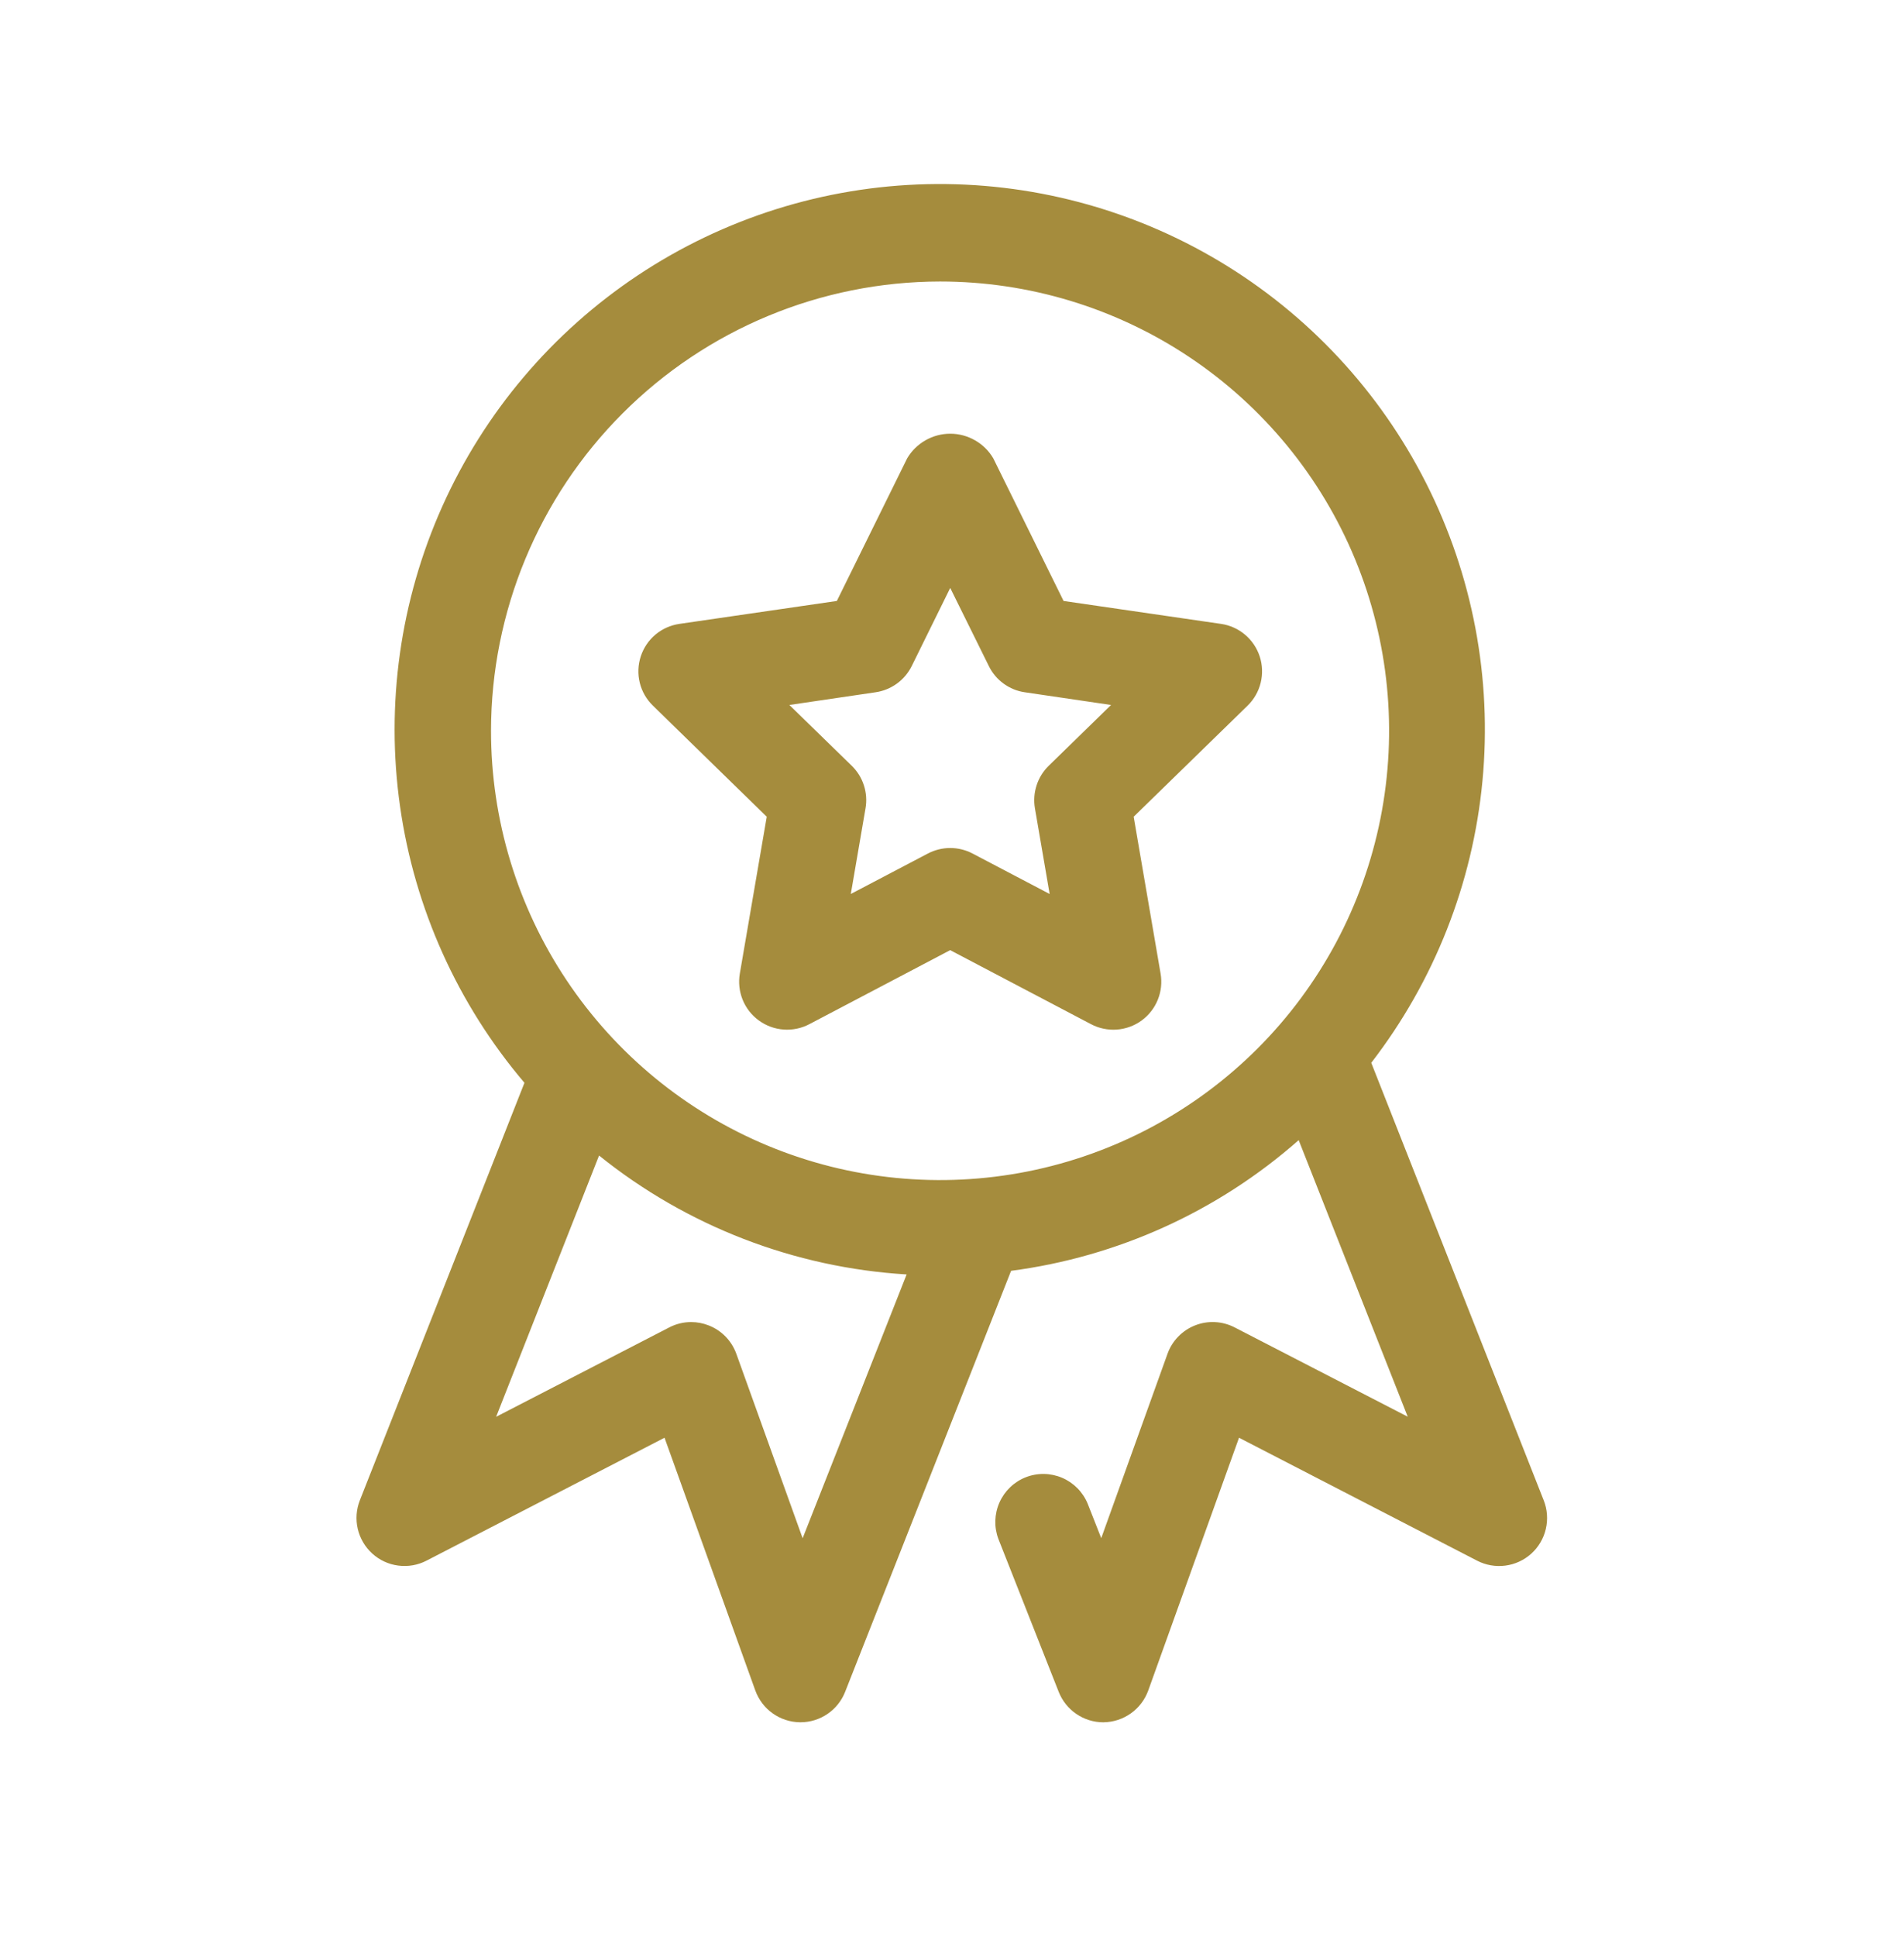 <svg width="60" height="61" viewBox="0 0 60 61" fill="none" xmlns="http://www.w3.org/2000/svg">
<g clip-path="url(#clip0_3690_11504)">
<path d="M34.769 54.246C34.466 54.246 34.169 54.154 33.919 53.983C33.668 53.812 33.474 53.57 33.363 53.288L31.462 48.471C31.322 48.099 31.334 47.688 31.495 47.324C31.656 46.961 31.952 46.675 32.322 46.529C32.692 46.383 33.105 46.389 33.47 46.545C33.836 46.701 34.125 46.995 34.276 47.362L34.703 48.446L36.792 42.637C36.864 42.435 36.98 42.251 37.13 42.097C37.279 41.943 37.461 41.822 37.661 41.744C37.861 41.665 38.075 41.63 38.29 41.641C38.504 41.652 38.714 41.709 38.905 41.807L44.361 44.621L40.925 35.91C38.38 38.152 35.225 39.585 31.862 40.026L26.632 53.287C26.521 53.569 26.328 53.812 26.077 53.982C25.826 54.153 25.53 54.245 25.227 54.245H25.203C24.895 54.24 24.597 54.142 24.347 53.963C24.097 53.785 23.907 53.534 23.802 53.245L20.941 45.283L13.441 49.154C13.168 49.296 12.857 49.35 12.551 49.31C12.246 49.271 11.96 49.139 11.732 48.932C11.504 48.725 11.344 48.454 11.274 48.154C11.204 47.854 11.227 47.541 11.34 47.254L16.527 34.104C14.425 31.632 13.065 28.615 12.607 25.402C12.149 22.19 12.61 18.913 13.937 15.951C15.264 12.99 17.402 10.465 20.105 8.668C22.808 6.872 25.964 5.878 29.209 5.801C32.453 5.725 35.653 6.569 38.437 8.235C41.222 9.902 43.477 12.324 44.942 15.219C46.407 18.115 47.023 21.366 46.716 24.597C46.41 27.827 45.195 30.905 43.212 33.474L48.646 47.254C48.76 47.541 48.783 47.855 48.713 48.155C48.644 48.455 48.484 48.727 48.255 48.934C48.027 49.14 47.741 49.272 47.435 49.311C47.13 49.351 46.819 49.296 46.545 49.154L39.045 45.283L36.184 53.245C36.08 53.534 35.889 53.784 35.639 53.963C35.389 54.141 35.091 54.24 34.784 54.245L34.769 54.246ZM22.334 41.746C22.535 41.824 22.716 41.945 22.866 42.099C23.016 42.253 23.131 42.438 23.204 42.64L25.293 48.449L28.57 40.14C25.029 39.926 21.642 38.618 18.878 36.395L15.634 44.624L21.087 41.81C21.301 41.698 21.539 41.64 21.78 41.64C21.97 41.64 22.157 41.676 22.334 41.746ZM15.473 23.017C15.473 25.816 16.303 28.552 17.858 30.879C19.413 33.206 21.623 35.02 24.209 36.091C26.794 37.162 29.639 37.442 32.384 36.896C35.129 36.35 37.651 35.002 39.63 33.023C41.609 31.044 42.956 28.523 43.502 25.778C44.048 23.033 43.769 20.188 42.698 17.602C41.627 15.016 39.813 12.806 37.486 11.251C35.159 9.696 32.422 8.866 29.624 8.866C25.872 8.871 22.274 10.364 19.622 13.017C16.969 15.67 15.477 19.268 15.473 23.02V23.017ZM34.379 32.257L29.943 29.926L25.506 32.257C25.257 32.389 24.975 32.447 24.694 32.427C24.413 32.407 24.143 32.308 23.915 32.142C23.686 31.977 23.509 31.75 23.403 31.489C23.297 31.227 23.266 30.941 23.314 30.663L24.162 25.724L20.574 22.224C20.372 22.028 20.228 21.779 20.161 21.505C20.093 21.232 20.104 20.945 20.191 20.677C20.278 20.409 20.437 20.171 20.653 19.989C20.868 19.808 21.131 19.691 21.41 19.65L26.371 18.928L28.588 14.434C28.728 14.198 28.926 14.003 29.164 13.868C29.401 13.732 29.671 13.66 29.945 13.66C30.219 13.66 30.487 13.732 30.725 13.868C30.963 14.003 31.161 14.198 31.3 14.434L33.516 18.928L38.477 19.65C38.756 19.69 39.017 19.807 39.233 19.989C39.449 20.17 39.609 20.408 39.697 20.676C39.784 20.944 39.794 21.231 39.727 21.505C39.66 21.778 39.518 22.027 39.316 22.224L35.725 25.724L36.573 30.663C36.621 30.941 36.591 31.227 36.485 31.489C36.379 31.751 36.202 31.977 35.973 32.144C35.745 32.309 35.475 32.408 35.193 32.428C34.911 32.448 34.628 32.389 34.379 32.257ZM30.647 26.882L33.077 28.157L32.613 25.457C32.572 25.215 32.59 24.967 32.666 24.734C32.742 24.5 32.873 24.289 33.049 24.118L35.012 22.204L32.297 21.804C32.054 21.77 31.825 21.676 31.627 21.532C31.428 21.388 31.268 21.198 31.161 20.978L29.944 18.518L28.731 20.978C28.622 21.198 28.461 21.388 28.262 21.532C28.064 21.675 27.833 21.769 27.59 21.804L24.875 22.204L26.84 24.118C27.016 24.289 27.148 24.5 27.223 24.734C27.299 24.967 27.317 25.215 27.275 25.457L26.811 28.157L29.241 26.882C29.458 26.769 29.699 26.709 29.944 26.709C30.189 26.709 30.43 26.769 30.647 26.882Z" fill="#A58C3D"/>
</g>
<defs>
<clipPath id="clip0_3690_11504">
<rect width="60" height="60" fill="white" transform="translate(0 0.25)"/>
</clipPath>
</defs>
</svg>
